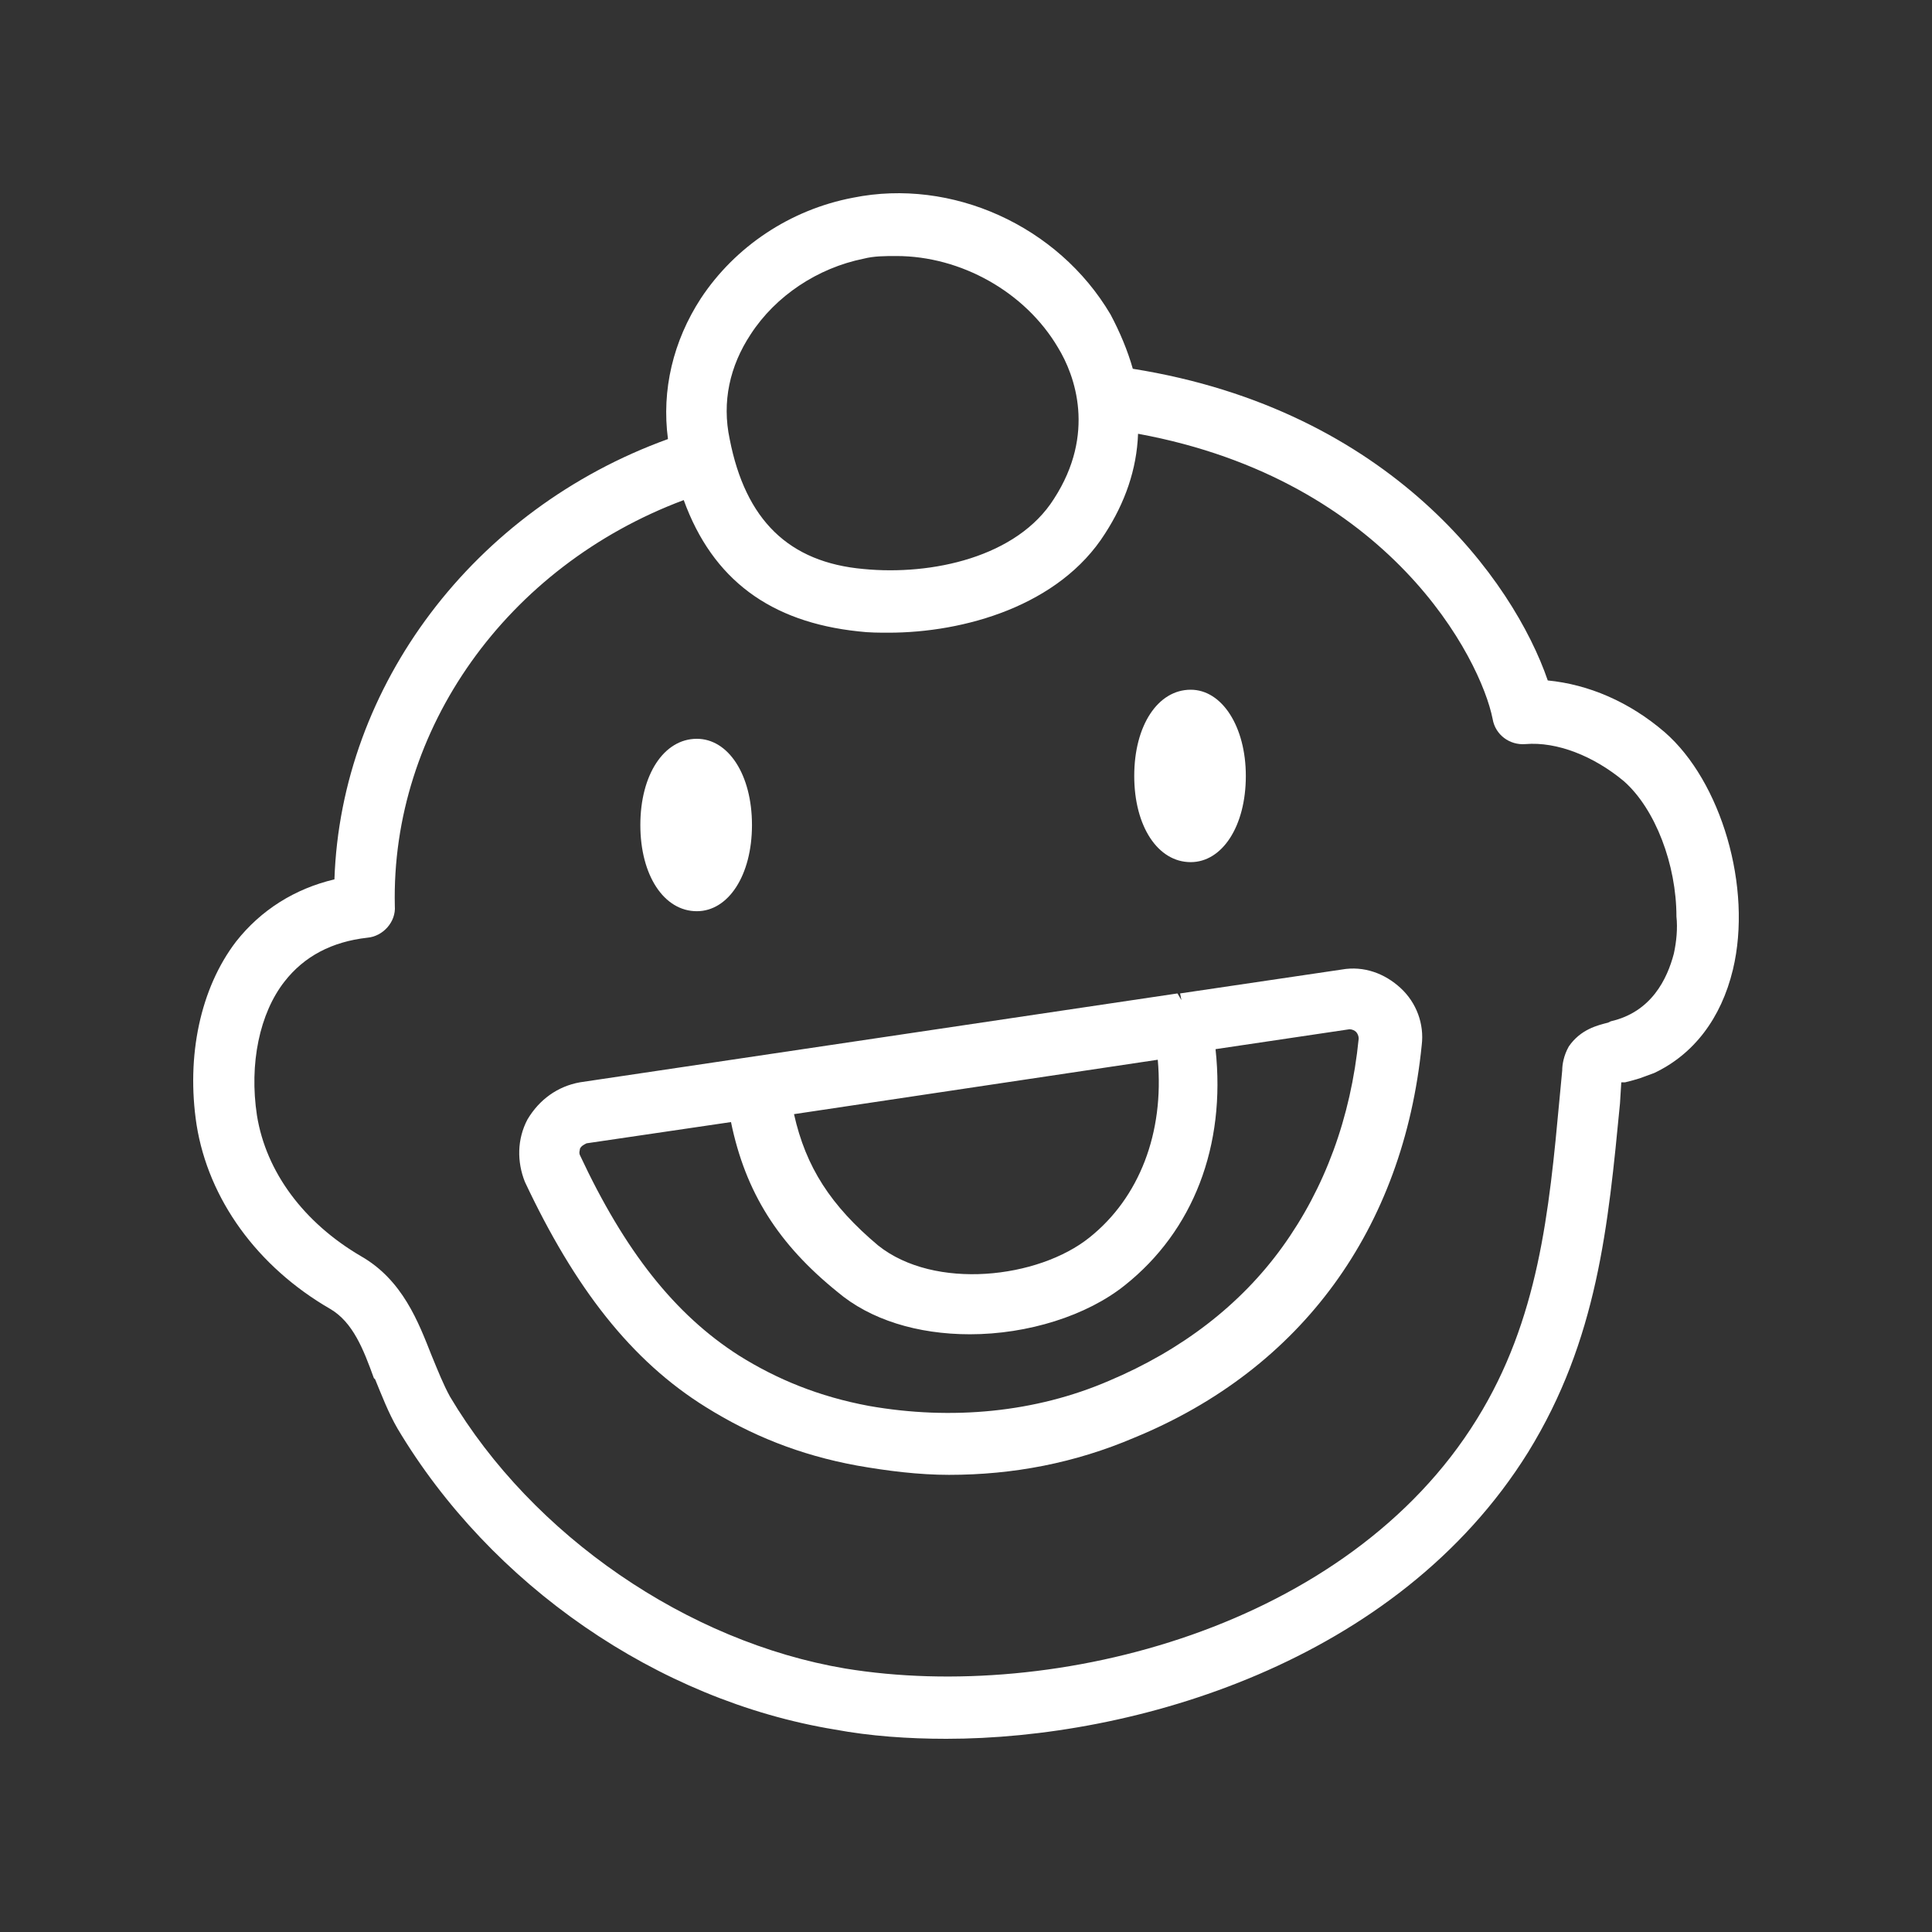 <?xml version="1.0" encoding="UTF-8"?>
<svg xmlns="http://www.w3.org/2000/svg" width="50" height="50" viewBox="0 0 50 50" fill="none">
  <rect x="0" y="0" width="50" height="50" fill="#333333" stroke="none"/>
  <path d="M41.689 27.838H41.52V27.804L41.689 27.838Z" fill="white"></path>
  <path d="M43.081 18.948C42.163 18.159 41.109 17.713 40.056 17.61C39.172 15.035 36.012 10.608 29.317 9.544C29.181 9.063 28.977 8.583 28.739 8.136C27.38 5.837 24.627 4.601 22.079 5.116C20.447 5.425 19.02 6.386 18.137 7.724C17.423 8.823 17.117 10.093 17.287 11.363C12.257 13.182 8.825 17.747 8.655 22.758C7.636 22.998 6.752 23.548 6.106 24.372C5.189 25.573 4.815 27.323 5.087 29.108C5.393 31.03 6.65 32.781 8.553 33.879C9.131 34.222 9.403 34.909 9.675 35.664L9.709 35.698C9.879 36.11 10.048 36.556 10.286 36.968C12.699 41.018 17.015 44.005 21.603 44.76C22.52 44.931 23.506 45 24.491 45C29.317 45 36.148 43.044 39.546 37.586C41.347 34.669 41.619 31.717 41.925 28.559L41.959 28.01H42.061C42.197 27.975 42.333 27.941 42.435 27.907L42.809 27.77C43.828 27.289 44.542 26.362 44.848 25.092C45.358 22.964 44.542 20.218 43.081 18.948ZM19.428 8.651C20.074 7.656 21.161 6.935 22.351 6.695C22.622 6.626 22.894 6.626 23.2 6.626C24.865 6.626 26.53 7.553 27.38 8.994C27.822 9.715 28.366 11.226 27.278 12.907C26.327 14.418 24.118 14.898 22.351 14.726C20.413 14.555 19.292 13.457 18.884 11.363C18.68 10.402 18.884 9.475 19.428 8.651ZM43.319 24.68C43.148 25.332 42.741 26.191 41.687 26.431L41.619 26.465C41.347 26.534 40.906 26.637 40.6 27.083C40.464 27.323 40.43 27.564 40.43 27.701L40.362 28.422C40.09 31.373 39.818 34.154 38.221 36.728C34.891 42.117 27.312 44.073 21.875 43.181C17.797 42.494 13.787 39.748 11.646 36.145C11.476 35.836 11.34 35.492 11.17 35.08C10.83 34.222 10.422 33.124 9.335 32.506C7.873 31.648 6.888 30.344 6.65 28.868C6.446 27.529 6.718 26.225 7.364 25.401C7.873 24.749 8.587 24.372 9.505 24.268C9.913 24.234 10.252 23.857 10.218 23.445C10.116 18.88 13.107 14.658 17.695 12.942C18.442 15.001 19.938 16.099 22.215 16.34C22.486 16.374 22.758 16.374 22.996 16.374C24.933 16.374 27.414 15.688 28.604 13.8C29.113 13.01 29.419 12.152 29.453 11.226C35.978 12.427 38.323 17.061 38.629 18.605C38.697 19.017 39.071 19.291 39.478 19.257C40.294 19.189 41.245 19.566 42.027 20.218C42.843 20.939 43.386 22.381 43.386 23.719C43.42 24.028 43.386 24.372 43.319 24.68Z" fill="white"></path>
  <path d="M36.25 25.573C35.842 25.195 35.298 24.989 34.721 25.092L30.541 25.71L30.575 25.882L30.473 25.71L15.01 28.01C14.432 28.113 13.957 28.456 13.651 28.971C13.379 29.486 13.379 30.069 13.583 30.584C14.874 33.33 16.335 35.218 18.273 36.419C19.428 37.14 20.685 37.655 22.181 37.929C22.962 38.067 23.778 38.169 24.56 38.169C26.225 38.169 27.822 37.861 29.351 37.209C33.701 35.424 36.318 31.785 36.794 27.049C36.862 26.5 36.658 25.95 36.25 25.573ZM22.487 36.385C21.195 36.144 20.108 35.698 19.122 35.08C17.457 34.016 16.166 32.369 15.01 29.898C14.976 29.829 15.01 29.76 15.01 29.726C15.044 29.657 15.112 29.623 15.18 29.589L18.918 29.039C19.292 30.859 20.142 32.197 21.671 33.433C22.52 34.154 23.744 34.531 25.103 34.531C26.599 34.531 28.128 34.051 29.113 33.261C30.881 31.854 31.73 29.657 31.458 27.152L34.925 26.637C34.993 26.637 35.06 26.671 35.094 26.705C35.129 26.74 35.163 26.808 35.163 26.877C34.959 28.936 34.279 30.756 33.191 32.266C32.104 33.776 30.575 34.943 28.706 35.733C26.802 36.556 24.628 36.762 22.487 36.385ZM20.549 28.834L29.963 27.426C30.133 29.314 29.487 30.996 28.196 32.026C26.87 33.09 24.186 33.399 22.724 32.231C21.501 31.202 20.855 30.206 20.549 28.834Z" fill="white"></path>
  <path d="M19.461 21.351C19.461 22.655 18.849 23.582 18.034 23.582C17.184 23.582 16.572 22.655 16.572 21.351C16.572 20.047 17.184 19.12 18.034 19.12C18.849 19.12 19.461 20.047 19.461 21.351Z" fill="white"></path>
  <path d="M32.242 20.081C32.242 21.385 31.63 22.312 30.815 22.312C29.965 22.312 29.354 21.385 29.354 20.081C29.354 18.777 29.965 17.85 30.815 17.85C31.63 17.85 32.242 18.811 32.242 20.081Z" fill="white"></path>
</svg>
